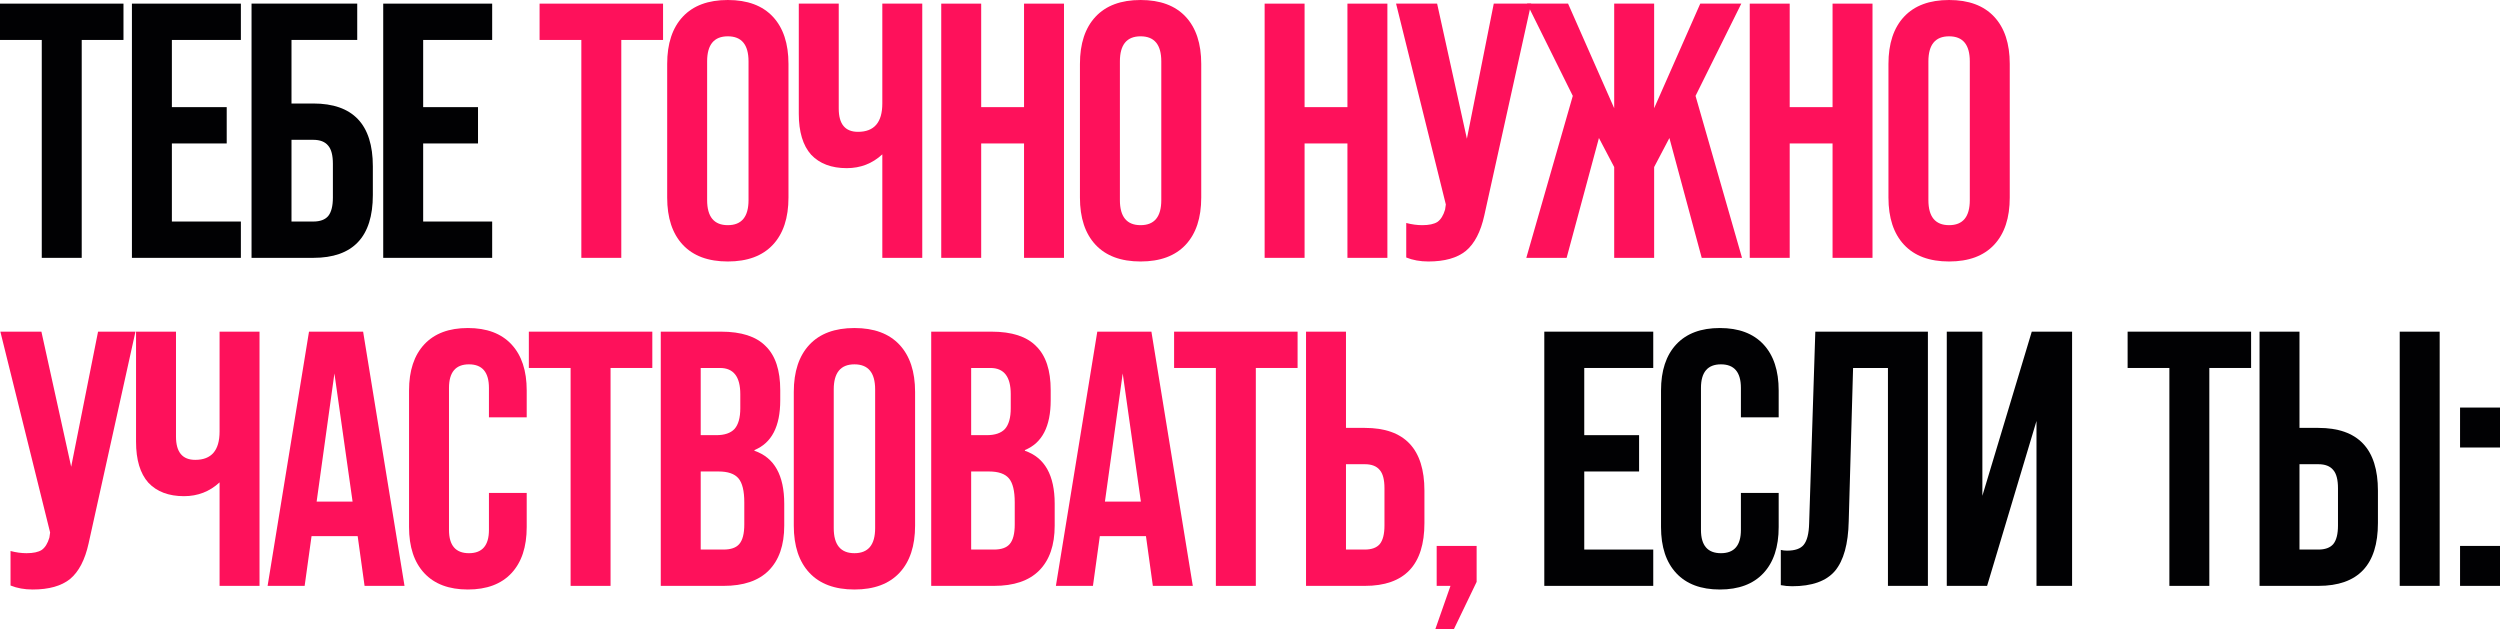 <?xml version="1.0" encoding="UTF-8"?> <svg xmlns="http://www.w3.org/2000/svg" viewBox="0 0 640.195 161.19" fill="none"><path d="M640.195 114.597H629.966V104.367H640.195V114.597ZM640.195 150.03H629.966V139.8H640.195V150.03Z" fill="#010103"></path><path d="M593.684 150.03H578.618V84.93H588.847V109.575H593.684C603.851 109.575 608.935 114.938 608.935 125.664V133.941C608.935 144.667 603.851 150.03 593.684 150.03ZM624.747 150.03H614.515V84.93H624.747V150.03ZM588.847 118.875V140.73H593.684C595.419 140.73 596.692 140.265 597.496 139.335C598.304 138.343 598.706 136.762 598.706 134.592V125.013C598.706 122.843 598.304 121.293 597.496 120.363C596.692 119.371 595.419 118.875 593.684 118.875H588.847Z" fill="#010103"></path><path d="M565.759 150.03H555.53V94.23H544.836V84.93H576.456V94.23H565.759V150.03Z" fill="#010103"></path><path d="M507.642 126.966L520.291 84.93H530.615V150.03H521.5V107.808L508.852 150.03H498.527V84.93H507.642V126.966Z" fill="#010103"></path><path d="M458.911 150.123C457.918 150.123 456.956 150.03 456.026 149.844V140.823C456.524 140.947 457.051 141.009 457.608 141.009C459.653 141.009 461.081 140.513 461.886 139.521C462.753 138.467 463.218 136.638 463.28 134.034L464.863 84.93H493.693V150.03H483.461V94.23H474.534L473.417 133.476C473.295 139.304 472.115 143.551 469.885 146.217C467.653 148.821 463.993 150.123 458.911 150.123Z" fill="#010103"></path><path d="M425.351 134.964V99.996C425.351 94.912 426.651 90.975 429.256 88.185C431.861 85.395 435.58 84 440.415 84C445.252 84 448.972 85.395 451.576 88.185C454.181 90.975 455.481 94.912 455.481 99.996V106.878H445.809V99.345C445.809 95.315 444.105 93.3 440.695 93.3C437.285 93.3 435.58 95.315 435.58 99.345V135.708C435.58 139.676 437.285 141.66 440.695 141.66C444.105 141.66 445.809 139.676 445.809 135.708V126.222H455.481V134.964C455.481 140.048 454.181 143.985 451.576 146.775C448.972 149.565 445.252 150.96 440.415 150.96C435.58 150.96 431.861 149.565 429.256 146.775C426.651 143.985 425.351 140.048 425.351 134.964Z" fill="#010103"></path><path d="M423.361 150.03H395.461V84.93H423.361V94.23H405.693V111.435H419.734V120.735H405.693V140.73H423.361V150.03Z" fill="#010103"></path><path d="M372.273 161.19H367.529L371.436 150.03H367.901V139.8H378.133V149.007L372.273 161.19Z" fill="#FE115B"></path><path d="M349.51 150.03H334.446V84.93H344.676V109.575H349.51C359.679 109.575 364.764 114.938 364.764 125.664V133.941C364.764 144.667 359.679 150.03 349.51 150.03ZM344.676 118.875V140.73H349.51C351.247 140.73 352.517 140.265 353.325 139.335C354.13 138.343 354.532 136.762 354.532 134.592V125.013C354.532 122.843 354.13 121.293 353.325 120.363C352.517 119.371 351.247 118.875 349.51 118.875H344.676Z" fill="#FE115B"></path><path d="M321.588 150.03H311.358V94.23H300.662V84.93H332.282V94.23H321.588V150.03Z" fill="#FE115B"></path><path d="M305.451 150.03H295.222L293.455 137.289H281.643L279.879 150.03H270.392L280.993 84.93H294.85L305.451 150.03ZM287.503 95.625L282.946 128.454H292.153L287.503 95.625Z" fill="#FE115B"></path><path d="M254.551 150.03H238.463V84.93H253.901C259.108 84.93 262.923 86.17 265.34 88.65C267.82 91.068 269.06 94.819 269.06 99.903V102.507C269.06 109.203 266.86 113.45 262.458 115.248V115.434C267.54 117.17 270.082 121.696 270.082 129.012V134.592C270.082 139.614 268.75 143.458 266.085 146.124C263.48 148.728 259.635 150.03 254.551 150.03ZM248.693 94.23V111.435H252.691C254.801 111.435 256.351 110.908 257.343 109.854C258.333 108.738 258.83 106.971 258.83 104.553V100.926C258.83 96.462 257.093 94.23 253.621 94.23H248.693ZM248.693 120.735V140.73H254.551C256.413 140.73 257.745 140.265 258.55 139.335C259.418 138.343 259.853 136.669 259.853 134.313V128.64C259.853 125.726 259.358 123.68 258.365 122.502C257.373 121.324 255.668 120.735 253.251 120.735H248.693Z" fill="#FE115B"></path><path d="M203.272 134.592V100.368C203.272 95.16 204.606 91.13 207.272 88.278C209.938 85.426 213.781 84 218.804 84C223.825 84 227.67 85.426 230.336 88.278C233.001 91.13 234.334 95.16 234.334 100.368V134.592C234.334 139.8 233.001 143.83 230.336 146.682C227.67 149.534 223.825 150.96 218.804 150.96C213.781 150.96 209.938 149.534 207.272 146.682C204.606 143.83 203.272 139.8 203.272 134.592ZM224.104 135.243V99.717C224.104 95.439 222.338 93.3 218.804 93.3C215.269 93.3 213.503 95.439 213.503 99.717V135.243C213.503 139.521 215.269 141.66 218.804 141.66C222.338 141.66 224.104 139.521 224.104 135.243Z" fill="#FE115B"></path><path d="M185.296 150.03H169.207V84.93H184.645C189.853 84.93 193.666 86.17 196.084 88.65C198.564 91.068 199.804 94.819 199.804 99.903V102.507C199.804 109.203 197.603 113.45 193.201 115.248V115.434C198.285 117.17 200.827 121.696 200.827 129.012V134.592C200.827 139.614 199.494 143.458 196.828 146.124C194.224 148.728 190.38 150.03 185.296 150.03ZM179.437 94.23V111.435H183.436C185.544 111.435 187.094 110.908 188.086 109.854C189.078 108.738 189.574 106.971 189.574 104.553V100.926C189.574 96.462 187.838 94.23 184.366 94.23H179.437ZM179.437 120.735V140.73H185.296C187.156 140.73 188.489 140.265 189.295 139.335C190.163 138.343 190.597 136.669 190.597 134.313V128.64C190.597 125.726 190.101 123.68 189.109 122.502C188.117 121.324 186.412 120.735 183.994 120.735H179.437Z" fill="#FE115B"></path><path d="M156.349 150.03H146.119V94.23H135.424V84.93H167.044V94.23H156.349V150.03Z" fill="#FE115B"></path><path d="M104.747 134.964V99.996C104.747 94.912 106.049 90.975 108.653 88.185C111.257 85.395 114.977 84 119.813 84C124.649 84 128.369 85.395 130.973 88.185C133.577 90.975 134.879 94.912 134.879 99.996V106.878H125.207V99.345C125.207 95.315 123.502 93.3 120.092 93.3C116.682 93.3 114.977 95.315 114.977 99.345V135.708C114.977 139.676 116.682 141.66 120.092 141.66C123.502 141.66 125.207 139.676 125.207 135.708V126.222H134.879V134.964C134.879 140.048 133.577 143.985 130.973 146.775C128.369 149.565 124.649 150.96 119.813 150.96C114.977 150.96 111.257 149.565 108.653 146.775C106.049 143.985 104.747 140.048 104.747 134.964Z" fill="#FE115B"></path><path d="M103.588 150.03H93.358L91.591 137.289H79.78L78.013 150.03H68.527L79.129 84.93H92.986L103.588 150.03ZM85.639 95.625L81.082 128.454H90.289L85.639 95.625Z" fill="#FE115B"></path><path d="M56.228 110.505V84.93H66.458V150.03H56.228V123.525C53.686 125.881 50.648 127.059 47.114 127.059C43.208 127.059 40.17 125.912 38 123.618C35.892 121.262 34.838 117.759 34.838 113.109V84.93H45.068V111.807C45.068 115.775 46.711 117.759 49.997 117.759C54.151 117.759 56.228 115.341 56.228 110.505Z" fill="#FE115B"></path><path d="M18.228 119.526L25.11 84.93H34.689L22.692 139.149C21.762 143.365 20.181 146.403 17.949 148.263C15.717 150.061 12.524 150.96 8.37 150.96C6.262 150.96 4.371 150.619 2.697 149.937V141.102C4.123 141.474 5.487 141.66 6.789 141.66C8.525 141.66 9.827 141.381 10.695 140.823C11.563 140.203 12.214 139.149 12.648 137.661L12.834 136.359L0.093 84.93H10.602L18.228 119.526Z" fill="#FE115B"></path><path d="M483.591 50.592V16.368C483.591 11.16 484.924 7.13 487.591 4.278C490.256 1.426 494.1 0 499.122 0C504.144 0 507.989 1.426 510.654 4.278C513.321 7.13 514.654 11.16 514.654 16.368V50.592C514.654 55.8 513.321 59.83 510.654 62.682C507.989 65.534 504.144 66.96 499.122 66.96C494.1 66.96 490.256 65.534 487.591 62.682C484.924 59.83 483.591 55.8 483.591 50.592ZM504.424 51.243V15.717C504.424 11.439 502.657 9.3 499.122 9.3C495.588 9.3 493.82 11.439 493.82 15.717V51.243C493.82 55.521 495.588 57.66 499.122 57.66C502.657 57.66 504.424 55.521 504.424 51.243Z" fill="#FE115B"></path><path d="M458.303 66.03H448.072V0.93H458.303V27.435H469.277V0.93H479.507V66.03H469.277V36.735H458.303V66.03Z" fill="#FE115B"></path><path d="M446.094 66.03H435.773L427.496 35.34L423.589 42.78V66.03H413.36V42.78L409.453 35.34L401.176 66.03H390.854L402.758 24.552L391.039 0.93H401.548L413.36 27.714V0.93H423.589V27.714L435.4 0.93H445.909L434.19 24.552L446.094 66.03Z" fill="#FE115B"></path><path d="M375.638 35.526L382.52 0.93H392.099L380.103 55.149C379.173 59.365 377.593 62.403 375.36 64.263C373.128 66.061 369.933 66.96 365.781 66.96C363.671 66.96 361.782 66.619 360.107 65.937V57.102C361.534 57.474 362.897 57.66 364.199 57.66C365.936 57.66 367.239 57.381 368.106 56.823C368.973 56.203 369.623 55.149 370.058 53.661L370.246 52.359L357.504 0.93H368.014L375.638 35.526Z" fill="#FE115B"></path><path d="M334.074 66.03H323.845V0.93H334.074V27.435H345.048V0.93H355.28V66.03H345.048V36.735H334.074V66.03Z" fill="#FE115B"></path><path d="M276.549 50.592V16.368C276.549 11.16 277.884 7.13 280.549 4.278C283.216 1.426 287.058 0 292.08 0C297.102 0 300.947 1.426 303.614 4.278C306.279 7.13 307.611 11.16 307.611 16.368V50.592C307.611 55.8 306.279 59.83 303.614 62.682C300.947 65.534 297.102 66.96 292.08 66.96C287.058 66.96 283.216 65.534 280.549 62.682C277.884 59.83 276.549 55.8 276.549 50.592ZM297.382 51.243V15.717C297.382 11.439 295.615 9.3 292.08 9.3C288.548 9.3 286.781 11.439 286.781 15.717V51.243C286.781 55.521 288.548 57.66 292.08 57.66C295.615 57.66 297.382 55.521 297.382 51.243Z" fill="#FE115B"></path><path d="M251.261 66.03H241.031V0.93H251.261V27.435H262.235V0.93H272.464V66.03H262.235V36.735H251.261V66.03Z" fill="#FE115B"></path><path d="M225.942 26.505V0.93H236.172V66.03H225.942V39.525C223.4 41.881 220.362 43.059 216.828 43.059C212.922 43.059 209.884 41.912 207.714 39.618C205.606 37.262 204.552 33.759 204.552 29.109V0.93H214.782V27.807C214.782 31.775 216.425 33.759 219.711 33.759C223.865 33.759 225.942 31.341 225.942 26.505Z" fill="#FE115B"></path><path d="M170.85 50.592V16.368C170.85 11.16 172.183 7.13 174.849 4.278C177.515 1.426 181.359 0 186.381 0C191.403 0 195.247 1.426 197.913 4.278C200.579 7.13 201.912 11.16 201.912 16.368V50.592C201.912 55.8 200.579 59.83 197.913 62.682C195.247 65.534 191.403 66.96 186.381 66.96C181.359 66.96 177.515 65.534 174.849 62.682C172.183 59.83 170.85 55.8 170.85 50.592ZM191.682 51.243V15.717C191.682 11.439 189.915 9.3 186.381 9.3C182.847 9.3 181.08 11.439 181.08 15.717V51.243C181.08 55.521 182.847 57.66 186.381 57.66C189.915 57.66 191.682 55.521 191.682 51.243Z" fill="#FE115B"></path><path d="M159.099 66.03H148.869V10.23H138.174V0.93H169.794V10.23H159.099V66.03Z" fill="#FE115B"></path><path d="M126.034 66.03H98.135V0.93H126.034V10.23H108.364V27.435H122.408V36.735H108.364V56.73H126.034V66.03Z" fill="#010103"></path><path d="M80.225 66.03H64.415V0.93H91.478V10.23H74.645V26.505H80.225C90.393 26.505 95.477 31.868 95.477 42.594V49.941C95.477 60.667 90.393 66.03 80.225 66.03ZM74.645 35.805V56.73H80.225C81.961 56.73 83.232 56.265 84.038 55.335C84.844 54.343 85.247 52.762 85.247 50.592V41.943C85.247 39.773 84.844 38.223 84.038 37.293C83.232 36.301 81.961 35.805 80.225 35.805H74.645Z" fill="#010103"></path><path d="M61.683 66.03H33.783V0.93H61.683V10.23H44.013V27.435H58.056V36.735H44.013V56.73H61.683V66.03Z" fill="#010103"></path><path d="M20.925 66.03H10.695V10.23H0V0.93H31.62V10.23H20.925V66.03Z" fill="#010103"></path></svg> 